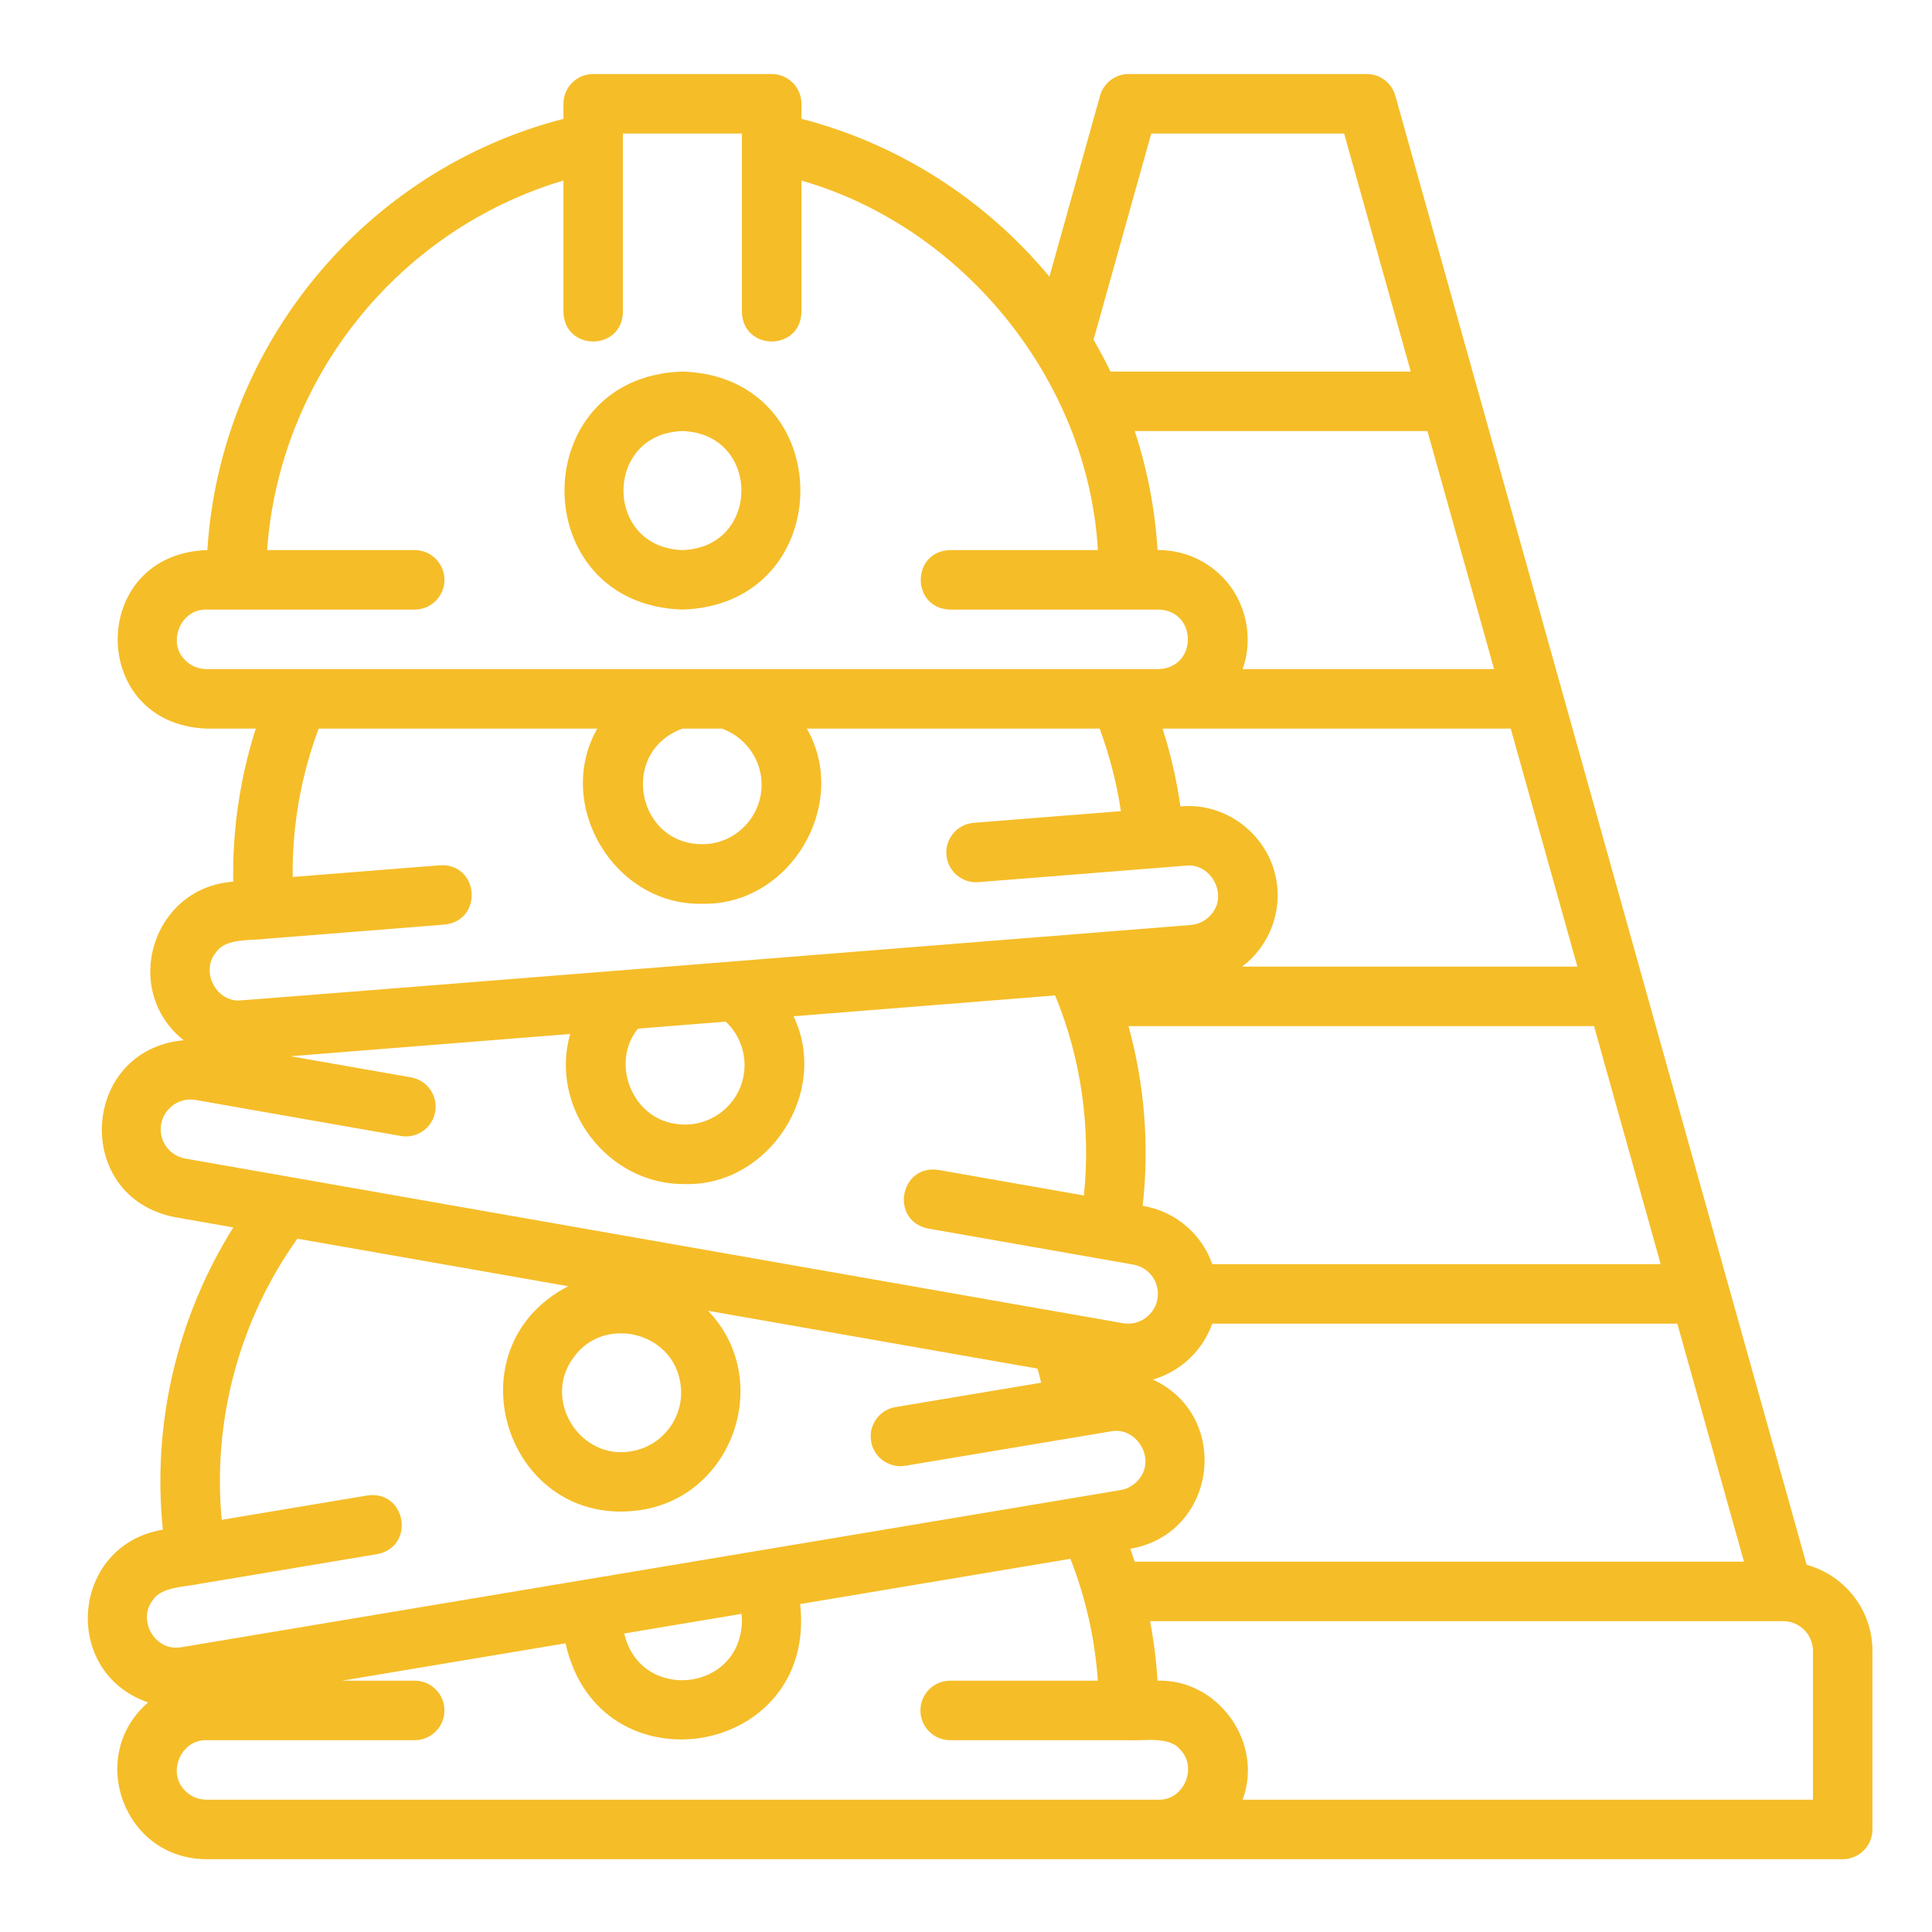 <?xml version="1.0" encoding="UTF-8"?>
<svg xmlns="http://www.w3.org/2000/svg" xmlns:xlink="http://www.w3.org/1999/xlink" width="375pt" height="375pt" viewBox="0 0 375 375" version="1.2">
<defs>
<clipPath id="clip1">
  <path d="M 17 14.367 L 363.48 14.367 L 363.48 360.867 L 17 360.867 Z M 17 14.367 "/>
</clipPath>
</defs>
<g id="surface1">
<g clip-path="url(#clip1)" clip-rule="nonzero">
<path style=" stroke:none;fill-rule:nonzero;fill:rgb(96.078%,74.12%,15.689%);fill-opacity:1;" d="M 132.461 83.668 C 147.723 84.152 147.719 106.285 132.461 106.77 C 117.199 106.285 117.199 84.152 132.461 83.668 Z M 132.461 118.32 C 162.984 117.348 162.98 73.086 132.461 72.117 C 101.934 73.09 101.941 117.352 132.461 118.32 Z M 351.895 349.32 L 241.184 349.32 C 245.324 338.309 236.473 325.863 224.676 326.219 C 224.438 322.332 223.949 318.473 223.227 314.668 L 346.117 314.668 C 349.301 314.668 351.895 317.262 351.895 320.445 Z M 35.988 347.637 C 32.355 344.207 35.047 337.621 40.066 337.77 C 40.066 337.77 45.844 337.77 45.844 337.77 L 80.488 337.77 C 83.68 337.77 86.266 335.184 86.266 331.992 C 86.266 328.805 83.68 326.219 80.488 326.219 L 66.402 326.219 L 109.77 318.965 C 116.223 348.117 158.652 341.23 155.309 311.344 L 207.762 302.562 C 210.742 310.133 212.523 318.082 213.094 326.219 L 184.43 326.219 C 181.242 326.219 178.656 328.805 178.656 331.992 C 178.656 335.184 181.242 337.77 184.43 337.77 L 219.078 337.77 C 221.82 337.938 226.859 336.984 228.934 339.449 C 232.559 342.879 229.879 349.473 224.852 349.32 L 40.066 349.32 C 38.523 349.32 37.066 348.715 35.988 347.637 Z M 144.008 314.668 C 143.715 328.527 124.23 330.426 121.164 317.059 L 143.918 313.246 C 143.977 313.715 144.008 314.188 144.008 314.668 Z M 29.594 310.676 C 31.227 307.895 36.293 308.004 39.023 307.379 C 39.02 307.387 73.207 301.656 73.211 301.656 C 80.68 300.219 78.855 289.199 71.305 290.27 C 71.305 290.27 43.035 294.996 43.035 294.996 C 41.223 275.699 46.438 256.246 57.719 240.426 L 110.285 249.656 C 86.953 261.777 98.391 297.059 124.465 293.082 C 142.59 290.234 150.094 267.5 137.422 254.422 C 153.414 257.23 185.422 262.844 201.379 265.645 C 201.633 266.551 201.867 267.461 202.09 268.383 L 173.82 273.113 C 170.676 273.637 168.551 276.617 169.078 279.762 C 169.59 282.922 172.652 285.039 175.723 284.504 C 179.344 283.895 212.914 278.281 215.598 277.832 C 220.484 276.844 224.289 282.906 221.246 286.883 C 220.352 288.137 219.02 288.965 217.5 289.223 L 147.012 301.02 C 125.926 304.547 66.973 314.414 45.113 318.07 C 45.066 318.078 35.289 319.715 35.242 319.723 C 34.93 319.777 34.605 319.801 34.277 319.801 C 29.738 319.945 26.828 314.301 29.594 310.676 Z M 122.562 281.691 C 112.582 283.48 105.254 271.758 111.254 263.59 C 116.984 255.301 130.461 258.312 132.047 268.395 C 133.098 274.676 128.844 280.641 122.562 281.691 Z M 31.195 219.199 C 31.16 215.652 34.48 212.859 37.977 213.504 C 37.992 213.508 43.645 214.496 43.66 214.5 L 77.785 220.492 C 80.852 221.055 83.934 218.961 84.469 215.805 C 85.023 212.66 82.922 209.668 79.781 209.117 L 56.391 205.012 L 110.672 200.695 C 106.559 215.086 118.031 230.031 132.977 229.828 C 149.168 230.234 161.133 212.047 154.02 197.254 L 204.805 193.215 C 209.855 205.457 211.738 218.84 210.387 232.043 L 182.16 227.086 C 174.613 225.961 172.703 236.961 180.164 238.465 C 183.977 239.129 217.098 244.953 219.969 245.453 C 222.742 245.945 224.75 248.332 224.75 251.145 C 224.777 254.68 221.457 257.477 217.977 256.832 L 206.973 254.898 C 207.008 254.934 172.176 248.773 172.164 248.793 C 158.176 246.348 46.855 226.785 35.98 224.883 C 33.207 224.395 31.195 222.008 31.195 219.199 Z M 144.344 208.727 C 143.242 214.996 137.242 219.203 130.969 218.105 C 122.574 216.844 118.5 206.219 123.828 199.652 L 140.863 198.301 C 143.676 200.93 145.023 204.844 144.344 208.727 Z M 42.07 184.672 C 43.938 182.043 48.984 182.594 51.754 182.207 C 51.77 182.203 86.277 179.465 86.297 179.461 C 93.859 178.676 93.004 167.527 85.383 167.949 L 56.805 170.219 C 56.707 160.316 58.398 150.668 61.855 141.418 L 115.926 141.418 C 107.512 156.258 119.27 175.797 136.262 175.418 C 153.305 175.836 165.039 156.195 156.605 141.418 L 213.438 141.418 C 215.355 146.59 216.734 151.949 217.566 157.441 L 188.996 159.711 C 185.82 159.965 183.445 162.746 183.699 165.926 C 183.941 169.113 186.777 171.488 189.914 171.223 C 193.449 170.945 227.547 168.234 230.145 168.027 C 235.105 167.422 238.457 173.812 235.059 177.527 C 234.059 178.703 232.66 179.414 231.121 179.539 C 215.273 180.797 47 194.219 46.41 194.195 C 41.684 194.301 38.848 188.195 42.07 184.672 Z M 147.789 151.398 C 148.293 157.75 143.539 163.324 137.195 163.832 C 123.719 164.664 119.863 146.047 132.469 141.418 L 140.102 141.418 C 144.367 142.922 147.426 146.848 147.789 151.398 Z M 35.988 128.188 C 32.355 124.758 35.047 118.168 40.066 118.32 C 40.066 118.32 80.488 118.32 80.488 118.32 C 83.68 118.32 86.266 115.734 86.266 112.543 C 86.266 109.355 83.68 106.77 80.488 106.77 L 51.844 106.77 C 54.246 73.305 77.34 44.574 109.363 35.039 L 109.363 60.57 C 109.555 68.176 120.715 68.191 120.91 60.57 C 120.918 60.547 120.91 27.668 120.91 27.645 L 120.91 25.918 L 144.008 25.918 C 144.012 25.969 144.008 27.645 144.008 27.691 L 144.008 60.57 C 144.199 68.176 155.363 68.191 155.559 60.57 C 155.559 60.57 155.559 35.051 155.559 35.051 C 187.031 44.074 211.219 73.891 213.098 106.77 L 184.43 106.77 C 176.809 106.969 176.824 118.129 184.43 118.32 C 188.207 118.316 222.055 118.32 224.852 118.32 C 232.438 118.484 232.496 129.668 224.852 129.867 L 217.375 129.867 C 207.582 129.875 44.777 129.867 40.066 129.867 C 38.523 129.867 37.066 129.27 35.988 128.188 Z M 223.457 25.918 L 260.895 25.918 L 273.828 72.117 L 215.551 72.117 C 214.531 70.02 213.426 67.965 212.254 65.957 Z M 237.102 111.832 C 233.785 108.527 229.355 106.723 224.68 106.77 C 224.191 98.859 222.707 91.129 220.25 83.668 L 277.062 83.668 L 290 129.867 L 241.184 129.867 C 243.422 123.734 241.801 116.434 237.102 111.832 Z M 247.934 172.402 C 247.215 162.91 238.586 155.621 229.117 156.523 C 228.387 151.383 227.223 146.332 225.652 141.418 L 293.23 141.418 L 306.168 187.617 L 241.09 187.617 C 245.785 184.109 248.441 178.262 247.934 172.402 Z M 219.035 199.168 L 309.402 199.168 L 322.336 245.367 L 235.309 245.367 C 233.266 239.559 228.176 235.102 221.793 234.047 C 223.102 222.32 222.164 210.469 219.035 199.168 Z M 220.234 303.117 C 219.961 302.281 219.684 301.445 219.383 300.617 C 236.238 297.734 239.117 274.855 223.773 267.773 C 229.039 266.242 233.406 262.258 235.301 256.918 L 325.57 256.918 L 338.504 303.117 Z M 350.668 303.73 L 270.836 18.586 C 270.137 16.09 267.863 14.367 265.273 14.367 L 219.078 14.367 C 216.488 14.367 214.215 16.094 213.52 18.586 L 203.688 53.707 C 191.293 38.742 174.391 27.918 155.559 23.059 L 155.559 20.145 C 155.559 16.953 152.973 14.367 149.785 14.367 L 115.137 14.367 C 111.949 14.367 109.363 16.953 109.363 20.145 L 109.363 23.07 C 70.797 33.004 42.742 67.031 40.246 106.77 C 17.148 107.461 17 140.535 40.066 141.418 C 40.066 141.418 49.645 141.418 49.645 141.418 C 46.594 150.977 45.102 161.051 45.266 171.133 C 29.543 172.234 23.422 192.172 35.652 201.914 C 15.602 203.75 13.965 232.379 33.98 236.258 C 33.98 236.258 45.285 238.242 45.285 238.242 C 34.355 255.672 29.5 276.391 31.613 296.91 C 13.723 299.891 11.773 324.602 28.754 330.441 C 16.758 340.766 23.953 360.84 40.066 360.867 C 117.469 360.844 281.391 360.887 357.668 360.867 C 360.855 360.867 363.441 358.281 363.441 355.094 L 363.441 320.445 C 363.441 312.465 358.02 305.734 350.668 303.73 "/>
</g>
</g>
</svg>
